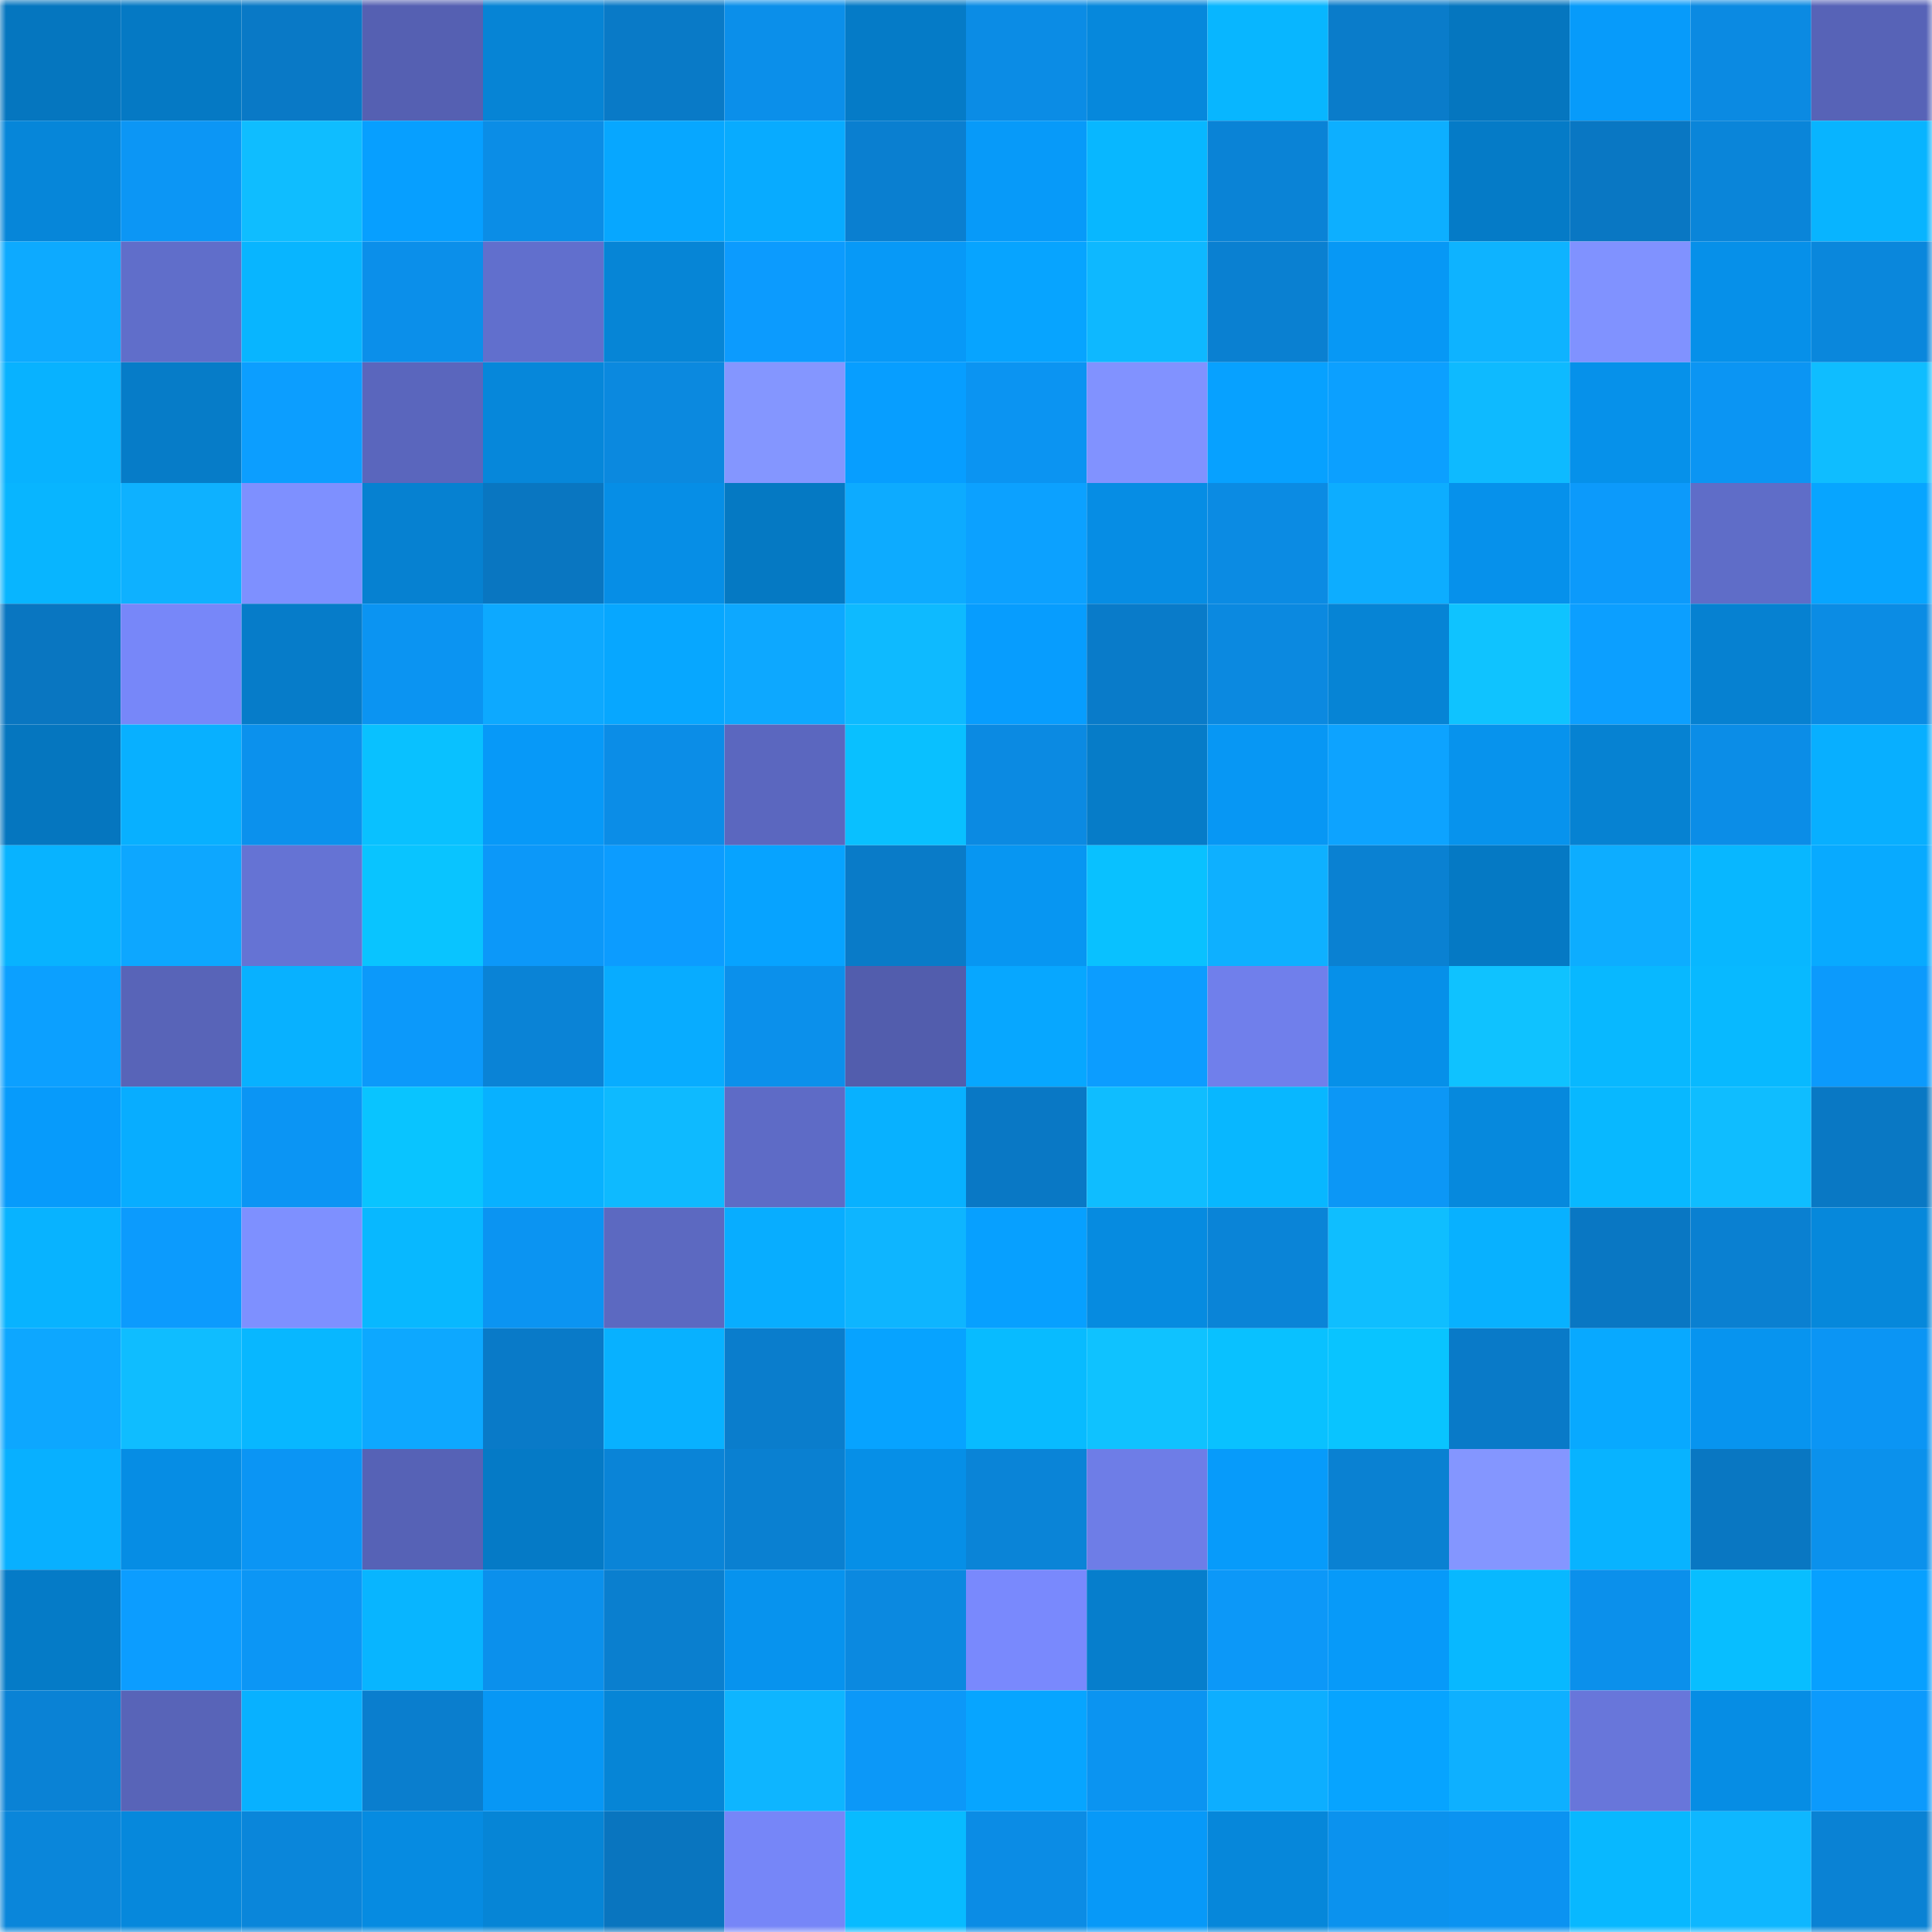 <svg viewBox="0 0 160 160" fill="none" role="img" xmlns="http://www.w3.org/2000/svg" width="240" height="240" name="ens%2Cetern1ty.eth"><mask id="792176593" mask-type="alpha" maskUnits="userSpaceOnUse" x="0" y="0" width="160" height="160"><rect width="160" height="160" fill="#FFFFFF"></rect></mask><g mask="url(#792176593)"><rect x="0" y="0" width="10" height="10" fill="#0576bf"></rect><rect x="10" y="0" width="10" height="10" fill="#0579c4"></rect><rect x="20" y="0" width="10" height="10" fill="#0979c6"></rect><rect x="30" y="0" width="10" height="10" fill="#5560b2"></rect><rect x="40" y="0" width="10" height="10" fill="#0684d5"></rect><rect x="50" y="0" width="10" height="10" fill="#097ac7"></rect><rect x="60" y="0" width="10" height="10" fill="#0b8fea"></rect><rect x="70" y="0" width="10" height="10" fill="#057bc7"></rect><rect x="80" y="0" width="10" height="10" fill="#0b8ce5"></rect><rect x="90" y="0" width="10" height="10" fill="#0688dc"></rect><rect x="100" y="0" width="10" height="10" fill="#08b6ff"></rect><rect x="110" y="0" width="10" height="10" fill="#0a7cca"></rect><rect x="120" y="0" width="10" height="10" fill="#0576bf"></rect><rect x="130" y="0" width="10" height="10" fill="#079bfa"></rect><rect x="140" y="0" width="10" height="10" fill="#0b8ae2"></rect><rect x="150" y="0" width="10" height="10" fill="#5763b7"></rect><rect x="0" y="10" width="10" height="10" fill="#0686d9"></rect><rect x="10" y="10" width="10" height="10" fill="#0c96f5"></rect><rect x="20" y="10" width="10" height="10" fill="#0fbdff"></rect><rect x="30" y="10" width="10" height="10" fill="#079fff"></rect><rect x="40" y="10" width="10" height="10" fill="#0b8de6"></rect><rect x="50" y="10" width="10" height="10" fill="#07a7ff"></rect><rect x="60" y="10" width="10" height="10" fill="#08abff"></rect><rect x="70" y="10" width="10" height="10" fill="#0a7fd0"></rect><rect x="80" y="10" width="10" height="10" fill="#079af9"></rect><rect x="90" y="10" width="10" height="10" fill="#08b7ff"></rect><rect x="100" y="10" width="10" height="10" fill="#0a83d6"></rect><rect x="110" y="10" width="10" height="10" fill="#0dafff"></rect><rect x="120" y="10" width="10" height="10" fill="#057bc7"></rect><rect x="130" y="10" width="10" height="10" fill="#0977c3"></rect><rect x="140" y="10" width="10" height="10" fill="#0a85d9"></rect><rect x="150" y="10" width="10" height="10" fill="#08b4ff"></rect><rect x="0" y="20" width="10" height="10" fill="#0daaff"></rect><rect x="10" y="20" width="10" height="10" fill="#606eca"></rect><rect x="20" y="20" width="10" height="10" fill="#08b5ff"></rect><rect x="30" y="20" width="10" height="10" fill="#0b8fea"></rect><rect x="40" y="20" width="10" height="10" fill="#616fcd"></rect><rect x="50" y="20" width="10" height="10" fill="#0685d6"></rect><rect x="60" y="20" width="10" height="10" fill="#0c9bfe"></rect><rect x="70" y="20" width="10" height="10" fill="#0799f7"></rect><rect x="80" y="20" width="10" height="10" fill="#07a4ff"></rect><rect x="90" y="20" width="10" height="10" fill="#0eb8ff"></rect><rect x="100" y="20" width="10" height="10" fill="#0a80d1"></rect><rect x="110" y="20" width="10" height="10" fill="#0798f5"></rect><rect x="120" y="20" width="10" height="10" fill="#0eb3ff"></rect><rect x="130" y="20" width="10" height="10" fill="#8092ff"></rect><rect x="140" y="20" width="10" height="10" fill="#0690e9"></rect><rect x="150" y="20" width="10" height="10" fill="#0a87dc"></rect><rect x="0" y="30" width="10" height="10" fill="#08b2ff"></rect><rect x="10" y="30" width="10" height="10" fill="#067cc8"></rect><rect x="20" y="30" width="10" height="10" fill="#0c9eff"></rect><rect x="30" y="30" width="10" height="10" fill="#5a66bd"></rect><rect x="40" y="30" width="10" height="10" fill="#0687da"></rect><rect x="50" y="30" width="10" height="10" fill="#0b89df"></rect><rect x="60" y="30" width="10" height="10" fill="#8496ff"></rect><rect x="70" y="30" width="10" height="10" fill="#079eff"></rect><rect x="80" y="30" width="10" height="10" fill="#0b94f2"></rect><rect x="90" y="30" width="10" height="10" fill="#8192ff"></rect><rect x="100" y="30" width="10" height="10" fill="#07a1ff"></rect><rect x="110" y="30" width="10" height="10" fill="#0ca0ff"></rect><rect x="120" y="30" width="10" height="10" fill="#0ebaff"></rect><rect x="130" y="30" width="10" height="10" fill="#0691ea"></rect><rect x="140" y="30" width="10" height="10" fill="#0b95f3"></rect><rect x="150" y="30" width="10" height="10" fill="#0fbdff"></rect><rect x="0" y="40" width="10" height="10" fill="#08b5ff"></rect><rect x="10" y="40" width="10" height="10" fill="#0eb1ff"></rect><rect x="20" y="40" width="10" height="10" fill="#7e90ff"></rect><rect x="30" y="40" width="10" height="10" fill="#0681d1"></rect><rect x="40" y="40" width="10" height="10" fill="#0976c1"></rect><rect x="50" y="40" width="10" height="10" fill="#068ee6"></rect><rect x="60" y="40" width="10" height="10" fill="#0579c3"></rect><rect x="70" y="40" width="10" height="10" fill="#0dabff"></rect><rect x="80" y="40" width="10" height="10" fill="#0ca1ff"></rect><rect x="90" y="40" width="10" height="10" fill="#068de4"></rect><rect x="100" y="40" width="10" height="10" fill="#0b8be3"></rect><rect x="110" y="40" width="10" height="10" fill="#0dadff"></rect><rect x="120" y="40" width="10" height="10" fill="#0691eb"></rect><rect x="130" y="40" width="10" height="10" fill="#0c9afb"></rect><rect x="140" y="40" width="10" height="10" fill="#5f6dc8"></rect><rect x="150" y="40" width="10" height="10" fill="#07a5ff"></rect><rect x="0" y="50" width="10" height="10" fill="#0976c1"></rect><rect x="10" y="50" width="10" height="10" fill="#7787f9"></rect><rect x="20" y="50" width="10" height="10" fill="#067cc9"></rect><rect x="30" y="50" width="10" height="10" fill="#0b94f2"></rect><rect x="40" y="50" width="10" height="10" fill="#0da9ff"></rect><rect x="50" y="50" width="10" height="10" fill="#07a7ff"></rect><rect x="60" y="50" width="10" height="10" fill="#0da8ff"></rect><rect x="70" y="50" width="10" height="10" fill="#0ebaff"></rect><rect x="80" y="50" width="10" height="10" fill="#079dfe"></rect><rect x="90" y="50" width="10" height="10" fill="#097bc9"></rect><rect x="100" y="50" width="10" height="10" fill="#0b89e0"></rect><rect x="110" y="50" width="10" height="10" fill="#0684d5"></rect><rect x="120" y="50" width="10" height="10" fill="#0fc3ff"></rect><rect x="130" y="50" width="10" height="10" fill="#0c9fff"></rect><rect x="140" y="50" width="10" height="10" fill="#0681d1"></rect><rect x="150" y="50" width="10" height="10" fill="#0b8ce4"></rect><rect x="0" y="60" width="10" height="10" fill="#0576bf"></rect><rect x="10" y="60" width="10" height="10" fill="#08b0ff"></rect><rect x="20" y="60" width="10" height="10" fill="#0b91ed"></rect><rect x="30" y="60" width="10" height="10" fill="#09c1ff"></rect><rect x="40" y="60" width="10" height="10" fill="#0799f8"></rect><rect x="50" y="60" width="10" height="10" fill="#0b8de7"></rect><rect x="60" y="60" width="10" height="10" fill="#5b67bf"></rect><rect x="70" y="60" width="10" height="10" fill="#09c0ff"></rect><rect x="80" y="60" width="10" height="10" fill="#0b8ae2"></rect><rect x="90" y="60" width="10" height="10" fill="#067cc8"></rect><rect x="100" y="60" width="10" height="10" fill="#0797f4"></rect><rect x="110" y="60" width="10" height="10" fill="#0da3ff"></rect><rect x="120" y="60" width="10" height="10" fill="#0793ed"></rect><rect x="130" y="60" width="10" height="10" fill="#0682d2"></rect><rect x="140" y="60" width="10" height="10" fill="#0b8de7"></rect><rect x="150" y="60" width="10" height="10" fill="#08afff"></rect><rect x="0" y="70" width="10" height="10" fill="#08b3ff"></rect><rect x="10" y="70" width="10" height="10" fill="#0da7ff"></rect><rect x="20" y="70" width="10" height="10" fill="#6573d4"></rect><rect x="30" y="70" width="10" height="10" fill="#09c4ff"></rect><rect x="40" y="70" width="10" height="10" fill="#0c98f9"></rect><rect x="50" y="70" width="10" height="10" fill="#0c9cff"></rect><rect x="60" y="70" width="10" height="10" fill="#07a3ff"></rect><rect x="70" y="70" width="10" height="10" fill="#097bc8"></rect><rect x="80" y="70" width="10" height="10" fill="#0796f2"></rect><rect x="90" y="70" width="10" height="10" fill="#09c1ff"></rect><rect x="100" y="70" width="10" height="10" fill="#0eb0ff"></rect><rect x="110" y="70" width="10" height="10" fill="#0a81d2"></rect><rect x="120" y="70" width="10" height="10" fill="#0579c4"></rect><rect x="130" y="70" width="10" height="10" fill="#0dadff"></rect><rect x="140" y="70" width="10" height="10" fill="#08b7ff"></rect><rect x="150" y="70" width="10" height="10" fill="#08aaff"></rect><rect x="0" y="80" width="10" height="10" fill="#0ca0ff"></rect><rect x="10" y="80" width="10" height="10" fill="#5864b8"></rect><rect x="20" y="80" width="10" height="10" fill="#08b1ff"></rect><rect x="30" y="80" width="10" height="10" fill="#0c99fa"></rect><rect x="40" y="80" width="10" height="10" fill="#0a83d6"></rect><rect x="50" y="80" width="10" height="10" fill="#08acff"></rect><rect x="60" y="80" width="10" height="10" fill="#0b90eb"></rect><rect x="70" y="80" width="10" height="10" fill="#525dad"></rect><rect x="80" y="80" width="10" height="10" fill="#07a7ff"></rect><rect x="90" y="80" width="10" height="10" fill="#0c9dff"></rect><rect x="100" y="80" width="10" height="10" fill="#707feb"></rect><rect x="110" y="80" width="10" height="10" fill="#0690e9"></rect><rect x="120" y="80" width="10" height="10" fill="#0fc2ff"></rect><rect x="130" y="80" width="10" height="10" fill="#08b8ff"></rect><rect x="140" y="80" width="10" height="10" fill="#08b9ff"></rect><rect x="150" y="80" width="10" height="10" fill="#0c9afc"></rect><rect x="0" y="90" width="10" height="10" fill="#079bfb"></rect><rect x="10" y="90" width="10" height="10" fill="#08adff"></rect><rect x="20" y="90" width="10" height="10" fill="#0b95f4"></rect><rect x="30" y="90" width="10" height="10" fill="#09c4ff"></rect><rect x="40" y="90" width="10" height="10" fill="#08b1ff"></rect><rect x="50" y="90" width="10" height="10" fill="#0ebaff"></rect><rect x="60" y="90" width="10" height="10" fill="#5e6bc6"></rect><rect x="70" y="90" width="10" height="10" fill="#08b1ff"></rect><rect x="80" y="90" width="10" height="10" fill="#0978c5"></rect><rect x="90" y="90" width="10" height="10" fill="#0fbdff"></rect><rect x="100" y="90" width="10" height="10" fill="#08b7ff"></rect><rect x="110" y="90" width="10" height="10" fill="#0c97f6"></rect><rect x="120" y="90" width="10" height="10" fill="#0689dd"></rect><rect x="130" y="90" width="10" height="10" fill="#08b8ff"></rect><rect x="140" y="90" width="10" height="10" fill="#0fbdff"></rect><rect x="150" y="90" width="10" height="10" fill="#0978c4"></rect><rect x="0" y="100" width="10" height="10" fill="#08b3ff"></rect><rect x="10" y="100" width="10" height="10" fill="#0c9bfd"></rect><rect x="20" y="100" width="10" height="10" fill="#7e90ff"></rect><rect x="30" y="100" width="10" height="10" fill="#08b8ff"></rect><rect x="40" y="100" width="10" height="10" fill="#0b94f2"></rect><rect x="50" y="100" width="10" height="10" fill="#5c69c1"></rect><rect x="60" y="100" width="10" height="10" fill="#08adff"></rect><rect x="70" y="100" width="10" height="10" fill="#0eb5ff"></rect><rect x="80" y="100" width="10" height="10" fill="#07a0ff"></rect><rect x="90" y="100" width="10" height="10" fill="#068be0"></rect><rect x="100" y="100" width="10" height="10" fill="#0a84d7"></rect><rect x="110" y="100" width="10" height="10" fill="#0fbeff"></rect><rect x="120" y="100" width="10" height="10" fill="#08b1ff"></rect><rect x="130" y="100" width="10" height="10" fill="#0977c3"></rect><rect x="140" y="100" width="10" height="10" fill="#0a80d1"></rect><rect x="150" y="100" width="10" height="10" fill="#0688db"></rect><rect x="0" y="110" width="10" height="10" fill="#0da7ff"></rect><rect x="10" y="110" width="10" height="10" fill="#0fbdff"></rect><rect x="20" y="110" width="10" height="10" fill="#08b7ff"></rect><rect x="30" y="110" width="10" height="10" fill="#0da8ff"></rect><rect x="40" y="110" width="10" height="10" fill="#097ac8"></rect><rect x="50" y="110" width="10" height="10" fill="#08b1ff"></rect><rect x="60" y="110" width="10" height="10" fill="#0a7dcc"></rect><rect x="70" y="110" width="10" height="10" fill="#07a3ff"></rect><rect x="80" y="110" width="10" height="10" fill="#08bbff"></rect><rect x="90" y="110" width="10" height="10" fill="#0fc2ff"></rect><rect x="100" y="110" width="10" height="10" fill="#09c1ff"></rect><rect x="110" y="110" width="10" height="10" fill="#09c4ff"></rect><rect x="120" y="110" width="10" height="10" fill="#097ac8"></rect><rect x="130" y="110" width="10" height="10" fill="#08a9ff"></rect><rect x="140" y="110" width="10" height="10" fill="#0794ef"></rect><rect x="150" y="110" width="10" height="10" fill="#0b95f4"></rect><rect x="0" y="120" width="10" height="10" fill="#08b0ff"></rect><rect x="10" y="120" width="10" height="10" fill="#068de4"></rect><rect x="20" y="120" width="10" height="10" fill="#0b95f4"></rect><rect x="30" y="120" width="10" height="10" fill="#5662b6"></rect><rect x="40" y="120" width="10" height="10" fill="#057ac6"></rect><rect x="50" y="120" width="10" height="10" fill="#0a84d7"></rect><rect x="60" y="120" width="10" height="10" fill="#0a80d1"></rect><rect x="70" y="120" width="10" height="10" fill="#068fe7"></rect><rect x="80" y="120" width="10" height="10" fill="#0a84d7"></rect><rect x="90" y="120" width="10" height="10" fill="#6e7de7"></rect><rect x="100" y="120" width="10" height="10" fill="#079bfa"></rect><rect x="110" y="120" width="10" height="10" fill="#0a81d2"></rect><rect x="120" y="120" width="10" height="10" fill="#8496ff"></rect><rect x="130" y="120" width="10" height="10" fill="#08b3ff"></rect><rect x="140" y="120" width="10" height="10" fill="#0977c2"></rect><rect x="150" y="120" width="10" height="10" fill="#0b91ec"></rect><rect x="0" y="130" width="10" height="10" fill="#057bc7"></rect><rect x="10" y="130" width="10" height="10" fill="#0c9dff"></rect><rect x="20" y="130" width="10" height="10" fill="#0c96f5"></rect><rect x="30" y="130" width="10" height="10" fill="#08b5ff"></rect><rect x="40" y="130" width="10" height="10" fill="#0b90ec"></rect><rect x="50" y="130" width="10" height="10" fill="#0a7fcf"></rect><rect x="60" y="130" width="10" height="10" fill="#0793ee"></rect><rect x="70" y="130" width="10" height="10" fill="#0b89e0"></rect><rect x="80" y="130" width="10" height="10" fill="#7989fd"></rect><rect x="90" y="130" width="10" height="10" fill="#067ecc"></rect><rect x="100" y="130" width="10" height="10" fill="#0c98f8"></rect><rect x="110" y="130" width="10" height="10" fill="#079af9"></rect><rect x="120" y="130" width="10" height="10" fill="#08b8ff"></rect><rect x="130" y="130" width="10" height="10" fill="#0b90eb"></rect><rect x="140" y="130" width="10" height="10" fill="#08beff"></rect><rect x="150" y="130" width="10" height="10" fill="#07a0ff"></rect><rect x="0" y="140" width="10" height="10" fill="#0a82d5"></rect><rect x="10" y="140" width="10" height="10" fill="#5864b8"></rect><rect x="20" y="140" width="10" height="10" fill="#08b1ff"></rect><rect x="30" y="140" width="10" height="10" fill="#0a7ece"></rect><rect x="40" y="140" width="10" height="10" fill="#0797f5"></rect><rect x="50" y="140" width="10" height="10" fill="#0685d6"></rect><rect x="60" y="140" width="10" height="10" fill="#0eb5ff"></rect><rect x="70" y="140" width="10" height="10" fill="#0c98f8"></rect><rect x="80" y="140" width="10" height="10" fill="#07a5ff"></rect><rect x="90" y="140" width="10" height="10" fill="#0b94f1"></rect><rect x="100" y="140" width="10" height="10" fill="#0daeff"></rect><rect x="110" y="140" width="10" height="10" fill="#07a4ff"></rect><rect x="120" y="140" width="10" height="10" fill="#0eb0ff"></rect><rect x="130" y="140" width="10" height="10" fill="#6876da"></rect><rect x="140" y="140" width="10" height="10" fill="#068de4"></rect><rect x="150" y="140" width="10" height="10" fill="#0c9afc"></rect><rect x="0" y="150" width="10" height="10" fill="#0a86da"></rect><rect x="10" y="150" width="10" height="10" fill="#0688dc"></rect><rect x="20" y="150" width="10" height="10" fill="#0a86da"></rect><rect x="30" y="150" width="10" height="10" fill="#068be1"></rect><rect x="40" y="150" width="10" height="10" fill="#0685d6"></rect><rect x="50" y="150" width="10" height="10" fill="#0975bf"></rect><rect x="60" y="150" width="10" height="10" fill="#7686f8"></rect><rect x="70" y="150" width="10" height="10" fill="#08bbff"></rect><rect x="80" y="150" width="10" height="10" fill="#0b8ce5"></rect><rect x="90" y="150" width="10" height="10" fill="#0799f8"></rect><rect x="100" y="150" width="10" height="10" fill="#0687da"></rect><rect x="110" y="150" width="10" height="10" fill="#0b92ee"></rect><rect x="120" y="150" width="10" height="10" fill="#0b93f1"></rect><rect x="130" y="150" width="10" height="10" fill="#08b8ff"></rect><rect x="140" y="150" width="10" height="10" fill="#0eb7ff"></rect><rect x="150" y="150" width="10" height="10" fill="#0a82d4"></rect></g></svg>